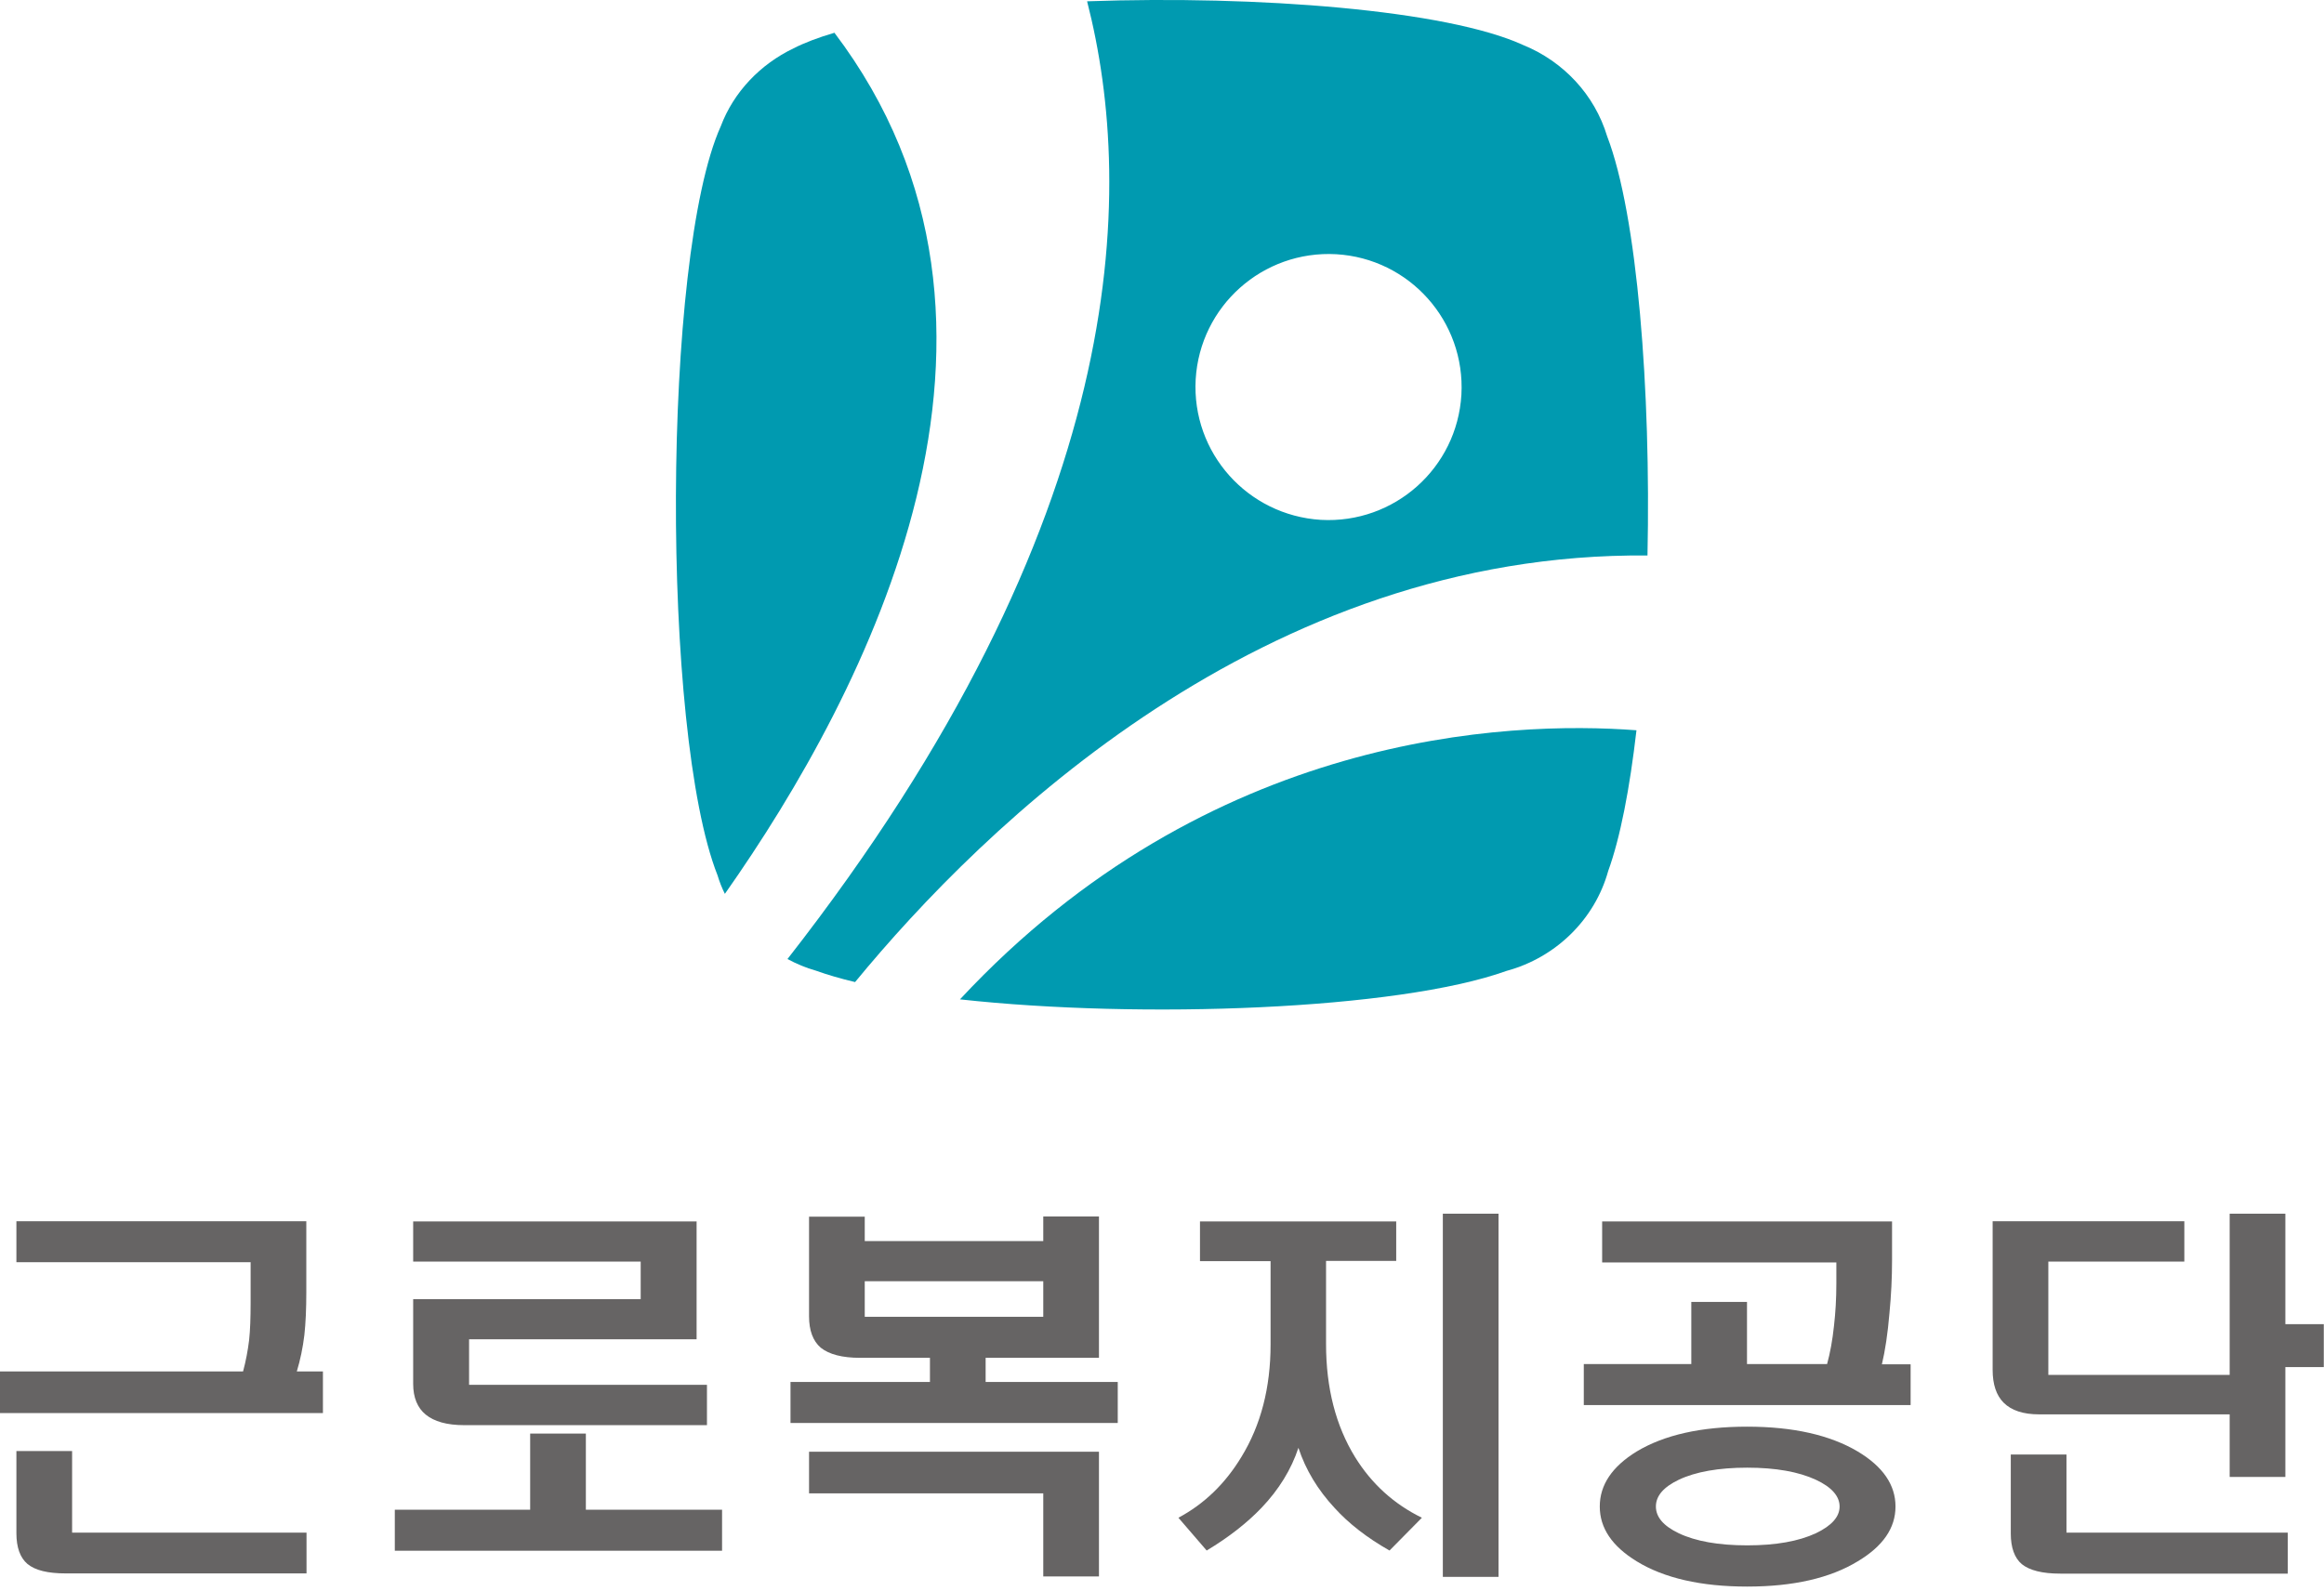 <svg width="200" height="137" viewBox="0 0 200 137" fill="none" xmlns="http://www.w3.org/2000/svg">
<g clip-path="url(#clip0_77_10479)">
<path d="M71.8 2.824C70.407 3.233 69.237 3.679 68.289 4.162C65.428 5.536 63.143 7.914 62.029 10.868C56.976 22.089 56.883 63.032 61.75 75.349C61.917 75.906 62.121 76.426 62.382 76.947C74.624 59.54 90.953 28.089 71.8 2.806V2.824Z" fill="#009AB0"/>
<path d="M82.63 86.031C98.179 87.74 120.286 86.941 129.649 83.579C133.903 82.427 137.247 79.139 138.399 74.978C139.439 72.117 140.256 67.863 140.832 62.865C129.797 62.029 104.013 63.051 82.612 86.031H82.63Z" fill="#009AB0"/>
<path d="M73.602 84.544C72.339 84.247 71.206 83.913 70.221 83.56C69.348 83.318 68.531 82.965 67.769 82.557C97.288 44.79 97.771 16.552 93.554 0.112C108.211 -0.408 124.503 0.855 131.098 3.883C134.553 5.295 137.228 8.156 138.306 11.723C140.925 18.54 142.077 33.662 141.78 47.818C108.731 47.52 84.656 71.076 73.584 84.544H73.602ZM113.673 44.752C119.989 45.105 125.395 40.294 125.766 33.978C126.119 27.662 121.308 22.256 114.992 21.884C108.676 21.531 103.27 26.343 102.898 32.659C102.545 38.975 107.357 44.362 113.673 44.752Z" fill="#009AB0"/>
<path d="M27.81 121.643H0V118.058H20.918C21.159 117.166 21.326 116.274 21.438 115.364C21.531 114.528 21.568 113.432 21.568 112.094V108.658H1.412V105.128H26.361V111.221C26.361 112.689 26.305 113.915 26.194 114.918C26.064 116.014 25.841 117.073 25.543 118.058H27.791V121.643H27.81ZM6.223 131.935H26.379V135.446H5.666C4.124 135.446 3.028 135.186 2.359 134.628C1.728 134.089 1.412 133.198 1.412 131.99V124.912H6.205V131.935H6.223Z" fill="#666464"/>
<path d="M45.625 129.965V123.408H50.418V129.965H62.14V133.495H33.977V129.965H45.607H45.625ZM59.948 105.128V115.29H40.368V119.209H60.84V122.683H39.941C38.455 122.683 37.359 122.367 36.634 121.773C35.928 121.197 35.557 120.305 35.557 119.135V111.834H55.137V108.602H35.557V105.147H59.93L59.948 105.128Z" fill="#666464"/>
<path d="M74.419 104.719V106.837H89.782V104.719H94.575V116.887H84.822V118.967H96.192V122.497H68.029V118.967H80.03V116.887H74.011C72.469 116.887 71.354 116.589 70.63 116.014C69.961 115.438 69.626 114.527 69.626 113.32V104.737H74.419V104.719ZM94.575 124.968V135.705H89.782V128.553H69.626V124.968H94.575ZM74.419 110.292V113.357H89.782V110.292H74.419Z" fill="#666464"/>
<path d="M120.156 105.128V108.546H114.118V115.698C114.118 119.488 114.954 122.739 116.626 125.451C118.057 127.755 119.97 129.482 122.366 130.653L119.58 133.476C117.648 132.38 116.069 131.154 114.843 129.798C113.412 128.256 112.372 126.547 111.74 124.634C111.127 126.491 110.069 128.219 108.564 129.798C107.319 131.098 105.759 132.324 103.845 133.476L101.412 130.653C103.641 129.464 105.443 127.717 106.836 125.414C108.508 122.683 109.344 119.451 109.344 115.735V108.564H103.269V105.146H120.174L120.156 105.128ZM128.961 104.478V135.743H124.168V104.478H128.961Z" fill="#666464"/>
<path d="M164.425 120.956H136.299V117.426H145.551V112.076H150.344V117.426H157.236C157.496 116.478 157.7 115.382 157.83 114.138C157.96 113.023 158.034 111.797 158.034 110.46V108.676H137.878V105.146H162.827V108.49C162.827 109.995 162.753 111.5 162.604 113.042C162.456 114.807 162.233 116.274 161.954 117.444H164.425V120.974V120.956ZM159.874 124.95C162.047 126.25 163.124 127.829 163.124 129.687C163.124 131.544 162.047 133.105 159.874 134.405C157.496 135.854 154.319 136.579 150.362 136.579C146.405 136.579 143.21 135.854 140.851 134.405C138.733 133.105 137.674 131.544 137.674 129.687C137.674 127.829 138.733 126.25 140.851 124.95C143.229 123.519 146.405 122.813 150.362 122.813C154.319 122.813 157.496 123.538 159.874 124.95ZM144.473 127.383C143.154 128.015 142.504 128.776 142.504 129.687C142.504 130.597 143.154 131.359 144.473 131.99C145.922 132.678 147.891 133.031 150.362 133.031C152.833 133.031 154.783 132.678 156.27 131.99C157.626 131.34 158.313 130.578 158.313 129.687C158.313 128.795 157.626 128.015 156.27 127.383C154.783 126.696 152.814 126.343 150.362 126.343C147.91 126.343 145.922 126.696 144.473 127.383Z" fill="#666464"/>
<path d="M187.981 108.602H176.277V118.355H191.882V104.478H196.675V113.989H199.982V117.686H196.675V127.141H191.882V121.754H175.478C174.122 121.754 173.101 121.42 172.432 120.751C171.8 120.119 171.484 119.172 171.484 117.927V105.128H187.981V108.602ZM177.838 131.934H196.879V135.464H177.299C175.757 135.464 174.661 135.185 173.992 134.647C173.361 134.108 173.045 133.216 173.045 132.009V125.209H177.838V131.934Z" fill="#666464"/>
</g>
<defs>
<clipPath id="clip0_77_10479">
<rect width="200" height="136.578" fill="white"/>
</clipPath>
</defs>
</svg>
